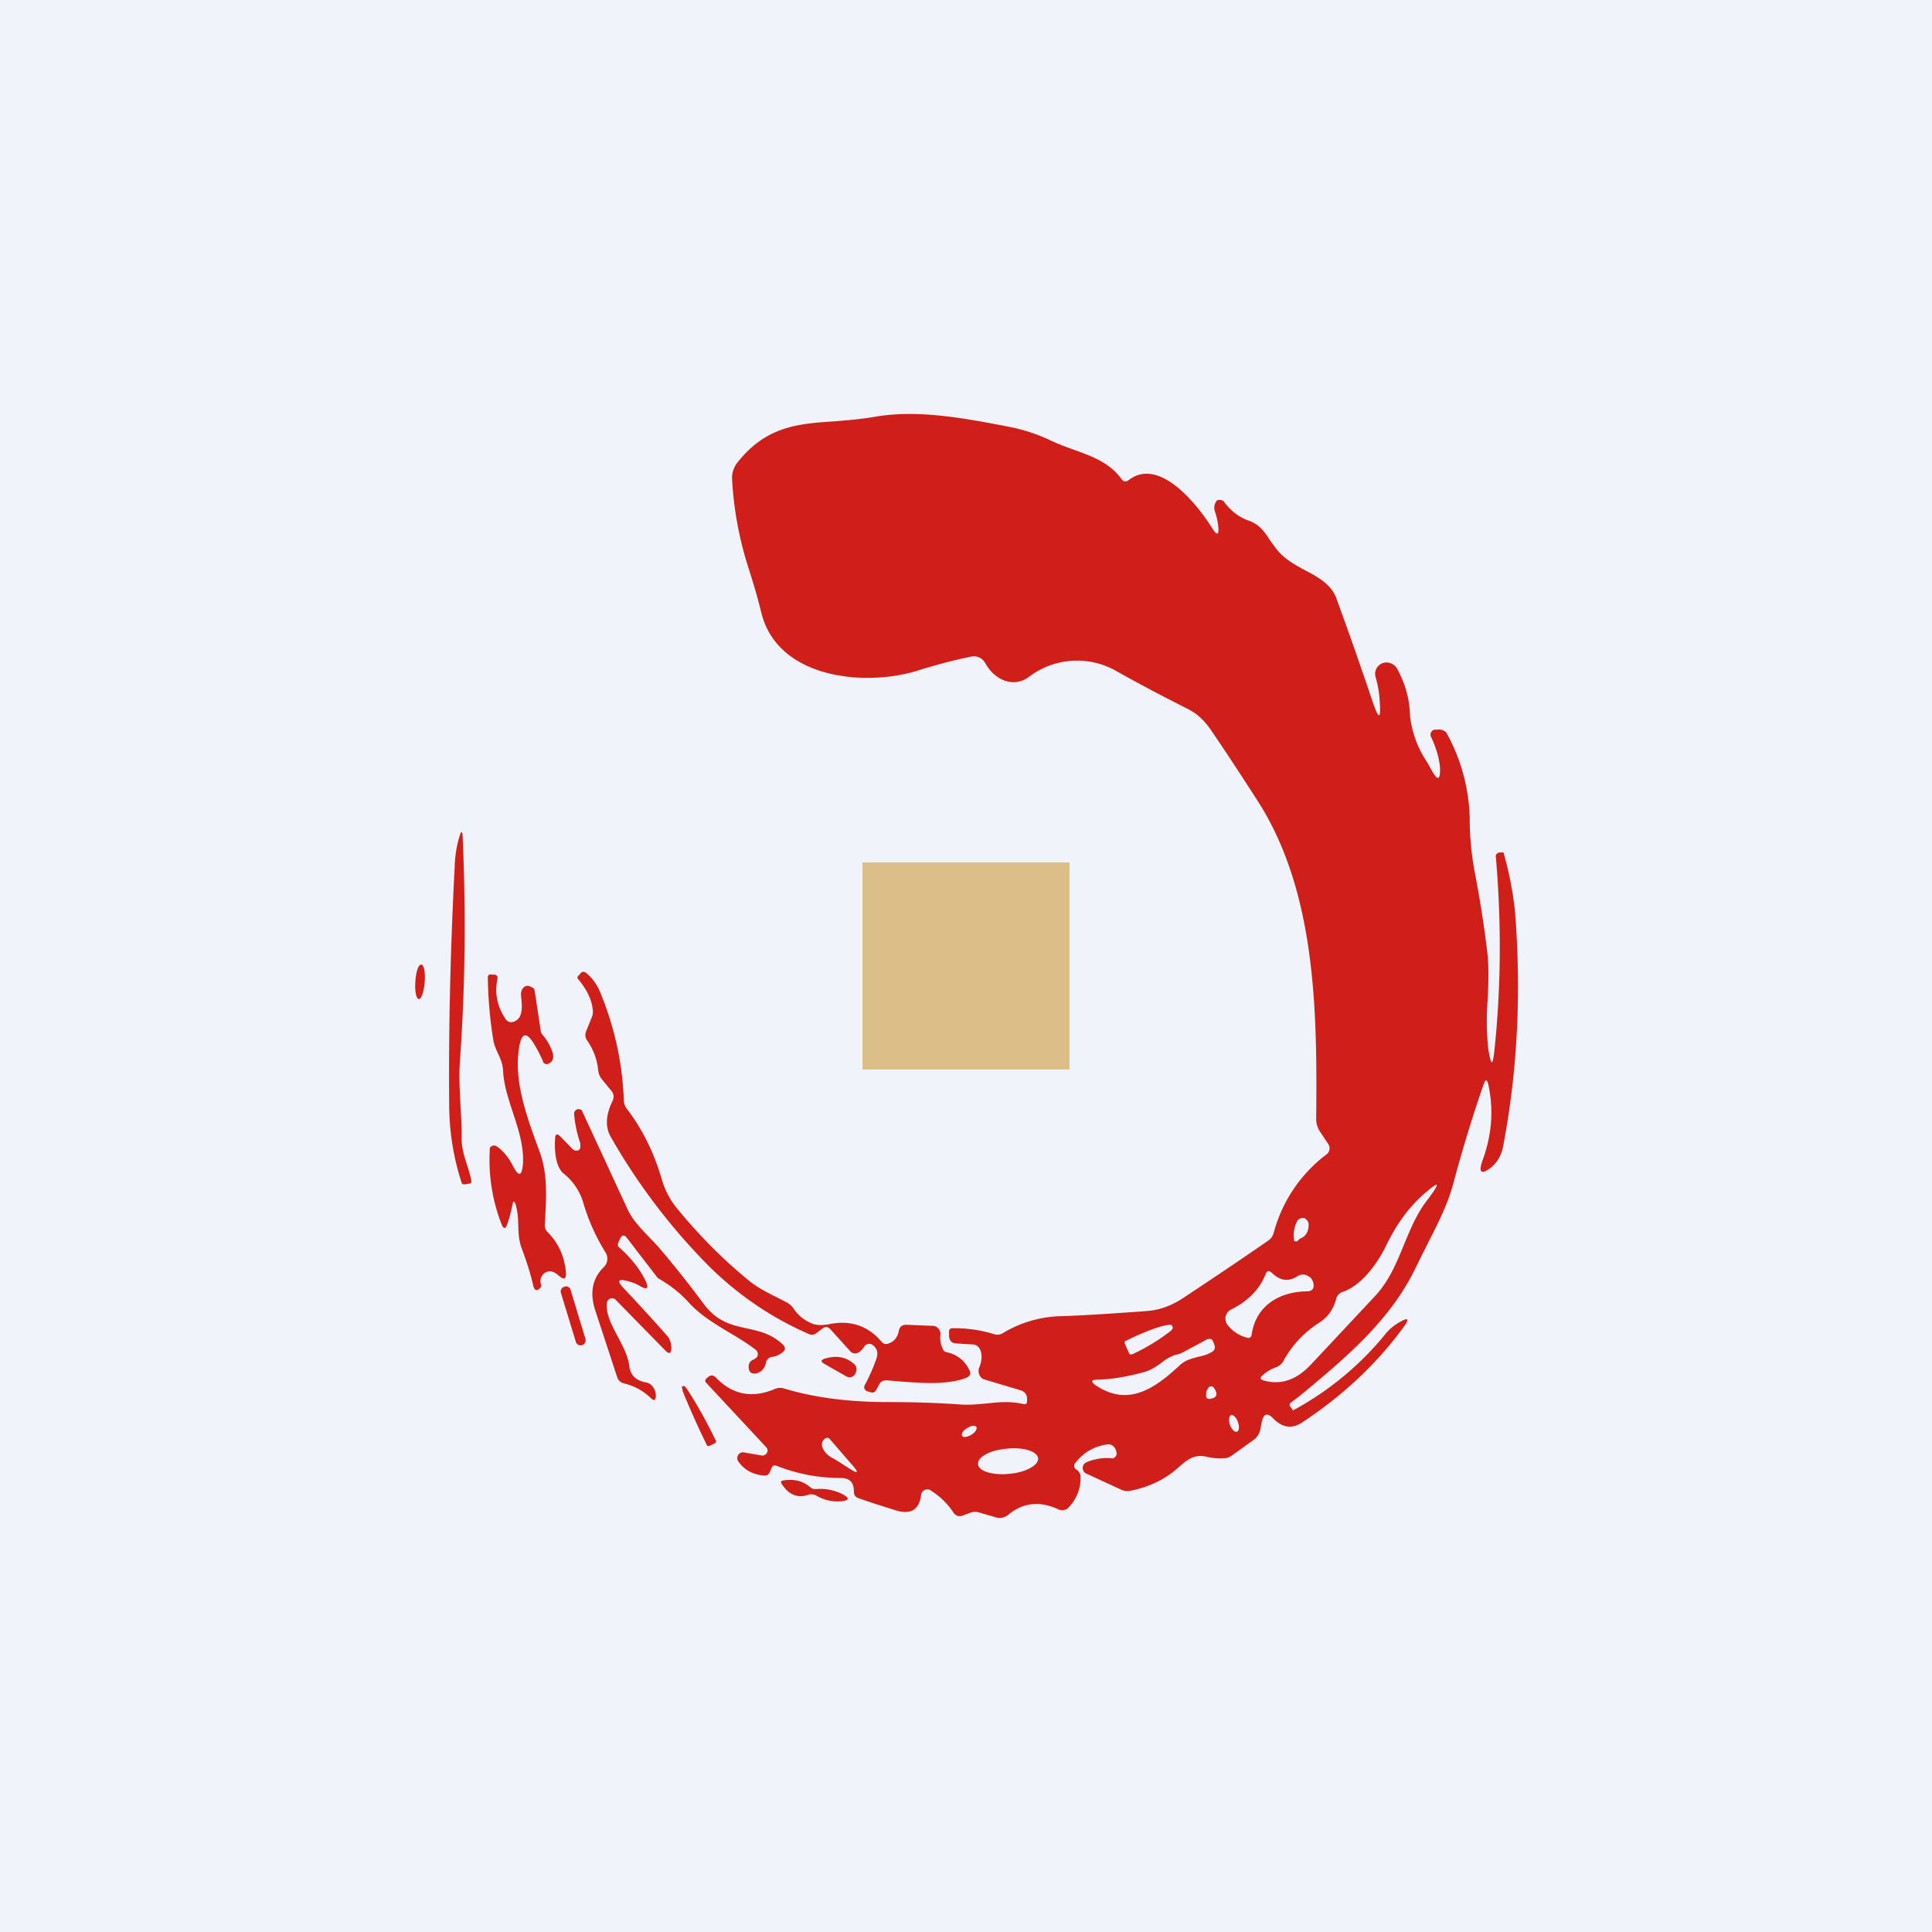 <svg width="56" height="56" viewBox="0 0 56 56" xmlns="http://www.w3.org/2000/svg"><path fill="#F0F3FA" d="M0 0h56v56H0z"/><path d="M13.38 34.28a7.34 7.34 0 0 1-.36-2.21c-.02-2.14.03-4.46.16-6.96.01-.32.06-.61.14-.87.05-.17.08-.16.09.01.1 2.26.07 4.43-.08 6.52-.05.75.06 1.49.05 2.24 0 .42.2.8.28 1.2.01.07-.01.1-.07.1l-.13.02c-.04 0-.07-.01-.08-.05ZM12.04 28.44c-.02.28.02.51.1.52.07 0 .15-.22.17-.5.02-.27-.02-.5-.1-.5-.08-.01-.15.2-.17.48ZM23.95 38.4c.66-.16 1.2.01 1.61.5.05.05.1.07.17.05.17-.05.28-.17.32-.36.02-.13.1-.2.23-.19l.76.03a.21.21 0 0 1 .16.08.23.23 0 0 1 .06.17c-.02.14 0 .27.06.4.02.07.07.11.14.12a.9.9 0 0 1 .63.5c.06.1.04.18-.07.23-.61.26-1.66.13-2.32.08-.1 0-.18.03-.22.13l-.09.16a.12.12 0 0 1-.14.06l-.1-.03a.13.13 0 0 1-.09-.07.13.13 0 0 1 .01-.12c.13-.24.24-.49.33-.75.06-.17.03-.3-.1-.4a.17.17 0 0 0-.2-.01.17.17 0 0 0-.05.05.52.52 0 0 1-.13.15c-.1.07-.2.07-.28-.02l-.58-.64c-.07-.07-.14-.07-.21-.02l-.2.15a.2.2 0 0 1-.2.02 9.47 9.47 0 0 1-2.98-2.05 17.89 17.89 0 0 1-2.78-3.69c-.15-.28-.13-.62.07-1.03a.26.26 0 0 0-.03-.27l-.27-.33a.5.5 0 0 1-.12-.27c-.03-.32-.14-.61-.32-.87a.27.27 0 0 1-.03-.27l.17-.42a.4.4 0 0 0 .02-.21c-.03-.3-.18-.59-.43-.89-.02-.02-.02-.04 0-.07l.07-.08c.05-.06.1-.07.17-.02.17.14.3.32.39.52.43 1.03.66 2.08.7 3.15 0 .1.03.19.09.27.46.6.8 1.3 1.02 2.07.09.3.23.56.42.8.64.78 1.32 1.47 2.05 2.07.35.3.75.46 1.14.67.08.04.15.1.2.18.15.22.34.36.58.45.12.03.24.04.37.01ZM14.85 34.94a3.8 3.8 0 0 1-.15.55c-.05.14-.1.14-.16 0a5.14 5.14 0 0 1-.34-2.22.14.14 0 0 1 .2-.04c.19.13.34.32.46.55.18.35.27.32.3-.07.04-.94-.54-1.79-.58-2.7-.02-.33-.23-.55-.28-.86-.1-.6-.15-1.2-.16-1.82 0-.06.04-.1.1-.08h.1c.06.01.09.05.08.12-.09.41-.01.8.23 1.16.04.06.1.1.17.1.1-.01.18-.06.24-.15.1-.18.06-.44.04-.64 0-.09.02-.16.08-.22s.14-.06.24 0c.02 0 .04.02.06.04l.02.07.17 1.13c0 .06.03.1.07.15.14.17.24.35.29.55.02.13-.02.22-.13.27-.04.02-.08.02-.11 0-.03-.01-.05-.04-.06-.09-.07-.15-.14-.3-.22-.43-.25-.43-.4-.4-.47.1-.15 1 .27 2.06.61 3 .24.66.18 1.4.14 2.1 0 .07.02.14.08.2.3.3.48.67.53 1.13.03.24-.05.28-.22.12a.53.53 0 0 0-.17-.1.25.25 0 0 0-.14 0 .26.26 0 0 0-.13.08.3.3 0 0 0-.06.29c.02.03.01.07-.02.1-.1.1-.16.08-.2-.05-.08-.36-.2-.73-.34-1.1-.16-.44-.04-.8-.17-1.25-.04-.14-.08-.13-.1.01Z" fill="#D01F19"/><path d="M18.17 35.88c-.08-.1-.14-.09-.2.03l-.06.14v.05c0 .02.01.03.03.05.33.29.58.6.75.93.14.27.08.33-.17.18-.1-.06-.22-.1-.34-.13-.27-.07-.3 0-.11.2.42.45.84.9 1.25 1.37.1.1.14.24.14.39-.01.14-.06.17-.17.06l-1.44-1.47a.15.15 0 0 0-.16-.04.15.15 0 0 0-.07.05.16.16 0 0 0-.03.08c-.06.58.58 1.2.65 1.83.03.26.2.42.48.47.1.02.16.06.21.14.05.07.08.15.08.24 0 .14-.05.17-.15.07a1.65 1.65 0 0 0-.77-.42.27.27 0 0 1-.2-.18l-.64-1.95c-.16-.5-.08-.92.25-1.24a.34.34 0 0 0 .05-.43c-.28-.45-.5-.94-.65-1.46a1.7 1.7 0 0 0-.57-.83c-.24-.21-.26-.7-.24-1 0-.14.06-.17.16-.06l.34.35c.04.04.09.06.14.05.07-.01.1-.06.09-.16v-.05c-.1-.3-.16-.59-.18-.86 0-.03.01-.06.03-.08a.12.12 0 0 1 .15-.04c.03 0 .05.03.06.06l1.31 2.83c.2.44.63.78.95 1.16.43.5.85 1.04 1.27 1.6.7.93 1.56.47 2.29 1.17.07.08.07.15-.01.21a.59.59 0 0 1-.31.14.21.21 0 0 0-.18.18c-.04.16-.13.26-.28.3-.15.02-.22-.04-.22-.2 0-.1.06-.18.16-.21l.07-.05a.16.16 0 0 0-.03-.23c-.61-.47-1.39-.77-1.93-1.36a3.46 3.46 0 0 0-.9-.71l-.9-1.17ZM16.37 37.3h-.02a.14.14 0 0 0-.09.18l.43 1.41c.02.08.1.12.17.1h.02c.07-.03.11-.11.09-.18l-.43-1.42a.14.14 0 0 0-.17-.1ZM24.54 39.9l-.65-.37c-.11-.06-.1-.11.02-.15.33-.1.61-.05.84.15.08.07.1.16.05.27a.2.2 0 0 1-.11.11.18.18 0 0 1-.15-.01Z" fill="#D01F19"/><path d="M20.56 41.91a.05.05 0 0 1-.07-.02l-.02-.04a24.77 24.77 0 0 1-.68-1.52c-.02-.09-.03-.13-.02-.14l.05-.02c0-.01.04.02.1.1l.2.32a14.86 14.86 0 0 1 .61 1.13l.02.03a.05.05 0 0 1 0 .05.05.05 0 0 1-.02.03l-.17.08Z" fill="#D01F19"/><path fill-rule="evenodd" d="M35.21 14.81c.05.14.08.28.1.43.03.28-.03.3-.18.06-.44-.7-1.54-2.07-2.42-1.38-.07.05-.14.05-.2-.03-.34-.48-.87-.67-1.4-.86-.22-.08-.44-.16-.65-.26a4.99 4.99 0 0 0-1.22-.4l-.15-.03c-1.21-.23-2.51-.47-3.73-.26-.4.07-.78.1-1.14.13-1.06.07-2 .13-2.84 1.19a.72.72 0 0 0-.16.5c.05.88.21 1.76.5 2.64.13.41.25.82.35 1.23.48 1.91 3.01 2.14 4.52 1.67.48-.15.99-.29 1.52-.4.2-.05.36.02.46.2.26.46.79.71 1.24.39a2.3 2.3 0 0 1 2.51-.2c.69.39 1.38.75 2.07 1.1.3.14.53.36.73.66.45.66.9 1.35 1.35 2.05 1.69 2.65 1.71 6.14 1.68 9.2 0 .13.04.25.11.36l.24.36a.22.22 0 0 1-.05.3 4.2 4.2 0 0 0-1.53 2.27.4.4 0 0 1-.16.23c-.81.56-1.63 1.11-2.46 1.66-.33.22-.68.35-1.04.38-.83.06-1.66.12-2.49.15a3.4 3.4 0 0 0-1.7.49.3.3 0 0 1-.26.03 3.84 3.84 0 0 0-1.2-.17c-.08 0-.11.04-.1.13v.12c.02.12.08.18.2.19l.48.03c.12 0 .2.08.24.2.04.16.02.3-.04.45a.28.28 0 0 0 .06.32.26.26 0 0 0 .1.05l1.04.31c.11.04.17.11.18.23v.08a.09.09 0 0 1-.02.07.08.08 0 0 1-.07.02c-.39-.09-.73-.06-1.08-.02-.24.02-.49.05-.75.03-.7-.05-1.41-.07-2.11-.07-1.1 0-2.1-.12-3-.39a.39.39 0 0 0-.28.01c-.66.28-1.23.17-1.72-.34a.16.16 0 0 0-.1-.05.15.15 0 0 0-.11.04l-.07.06a.08.08 0 0 0 0 .1l1.75 1.88a.14.14 0 0 1-.04.22.13.13 0 0 1-.08.02l-.52-.09a.16.16 0 0 0-.1.01.16.16 0 0 0-.07.06.17.17 0 0 0 0 .19c.17.24.41.38.74.41.04 0 .08 0 .11-.02a.18.18 0 0 0 .07-.1l.04-.09c.03-.08.08-.1.16-.07.58.23 1.2.35 1.85.35.25 0 .38.12.38.39 0 .1.04.17.15.2.36.13.72.24 1.07.35.43.13.68-.02.73-.46a.18.18 0 0 1 .1-.13.16.16 0 0 1 .16 0c.27.17.5.38.68.66a.21.21 0 0 0 .26.08l.22-.08a.38.38 0 0 1 .26-.01l.48.14a.38.38 0 0 0 .36-.07c.43-.36.92-.41 1.46-.16a.25.25 0 0 0 .3-.06c.22-.24.34-.52.34-.85a.25.25 0 0 0-.1-.23c-.1-.06-.11-.14-.04-.22.24-.3.54-.47.9-.52.13-.02.21.04.26.15l.02.07a.13.13 0 0 1-.02.12.12.12 0 0 1-.1.06 1.5 1.5 0 0 0-.76.12.18.18 0 0 0 0 .32l1.02.47c.09.04.18.05.27.03.5-.1.94-.3 1.3-.6l.08-.07c.23-.2.45-.4.8-.32.17.04.34.06.51.05.1 0 .18-.03.26-.09l.61-.44c.1-.07.17-.17.2-.3l.04-.21c.05-.25.16-.3.34-.11.24.24.51.32.82.12 1.2-.79 2.2-1.73 2.98-2.81.14-.2.1-.24-.1-.13-.17.09-.31.2-.43.34a8.9 8.9 0 0 1-2.7 2.24l-.08-.11a.07.07 0 0 1 0-.1l.3-.23c1.3-1.08 2.63-2.18 3.37-3.77l.35-.7c.27-.53.54-1.06.7-1.65.26-.97.55-1.93.88-2.88.06-.17.1-.16.14 0 .16.73.1 1.47-.17 2.2-.12.35-.04.42.25.2.18-.15.3-.35.35-.62.42-2.2.53-4.48.34-6.84a10.35 10.35 0 0 0-.33-1.67.07.07 0 0 0-.05 0h-.07c-.08.02-.12.07-.1.15.16 1.88.15 3.73-.04 5.55-.05.5-.1.5-.18 0a7.49 7.49 0 0 1-.02-1.42c.02-.43.04-.86 0-1.3a32.1 32.1 0 0 0-.37-2.39 8.48 8.48 0 0 1-.15-1.6 5.36 5.36 0 0 0-.68-2.47.31.31 0 0 0-.27-.08h-.07a.13.13 0 0 0-.1.08.14.14 0 0 0 0 .13c.16.34.24.64.26.9.01.36-.07.38-.24.07l-.13-.23a3 3 0 0 1-.5-1.35c-.01-.47-.13-.92-.37-1.36a.36.36 0 0 0-.24-.18.33.33 0 0 0-.38.44c.06.22.1.44.11.66.04.55-.02.56-.2.04-.35-1.04-.7-2.04-1.06-3.02-.14-.38-.5-.59-.9-.8-.3-.16-.6-.33-.82-.6l-.2-.27c-.15-.24-.3-.46-.62-.57-.28-.1-.51-.28-.7-.53a.14.14 0 0 0-.07-.06c-.09-.02-.15-.01-.17.04a.32.32 0 0 0-.04.27Zm3.7 22.64c.54-.18 1-.8 1.26-1.33.3-.63.67-1.13 1.09-1.5.47-.41.51-.37.13.14-.32.4-.51.87-.7 1.33-.21.51-.42 1.02-.8 1.44A1105.71 1105.71 0 0 1 38 39.55c-.41.44-.86.6-1.35.47-.13-.03-.14-.09-.04-.17.12-.1.24-.17.38-.22.1-.04.17-.1.22-.2.25-.45.6-.82 1.04-1.1.25-.16.4-.39.48-.68a.28.28 0 0 1 .18-.2Zm-1.3-1.47h-.08c-.01 0-.02-.01-.02-.04a.87.87 0 0 1 .11-.58l.02-.01a.17.17 0 0 1 .16-.04h.02a.23.23 0 0 1 .02.02.17.17 0 0 1 .07.08l.02.05c.01.21-.06.36-.22.43a.21.21 0 0 0-.08.06l-.03.03Zm-1.33 2.7c.13-.86.83-1.24 1.6-1.25.15 0 .22-.08.19-.23a.32.32 0 0 0-.11-.19h-.01a.4.4 0 0 0-.03-.02.28.28 0 0 0-.31 0c-.26.17-.5.14-.75-.1-.08-.07-.14-.06-.18.05-.17.43-.5.77-1 1.02a.29.29 0 0 0-.16.24.3.3 0 0 0 .06.2c.13.17.31.3.55.37.09.03.14 0 .15-.1Zm-3.68.26a.08.08 0 0 1 0-.02v-.02c0-.02.01-.03.03-.04h.02c.33-.17.65-.3.9-.38.25-.08.4-.1.42-.06l.02.05c.01.02 0 .06-.06.11a5.73 5.73 0 0 1-1.1.67h-.02a.06.06 0 0 1-.07 0l-.01-.02-.13-.29Zm-.83 1.22c.96.64 1.74.05 2.44-.6.16-.14.33-.18.51-.23.14-.03.27-.06.4-.14.09-.05.11-.12.08-.21l-.04-.1a.12.12 0 0 0-.07-.07h-.05l-.05.01-.65.35c-.08.05-.17.08-.26.1-.19.06-.32.15-.44.25-.13.09-.26.18-.44.24-.5.14-.96.22-1.38.23-.2 0-.21.06-.05.17Zm3.4.05a.4.4 0 0 1 .08.14.15.15 0 0 1-.01.12.15.15 0 0 1-.1.06l-.07.02c-.08 0-.11-.03-.11-.1 0-.06 0-.12.03-.16a.3.3 0 0 1 .05-.08.1.1 0 0 1 .03-.02.1.1 0 0 1 .1.02Zm.68 1.29c-.06.02-.15-.07-.2-.2-.04-.13-.03-.25.03-.28.07-.02.16.07.2.2.05.13.04.25-.03.28Zm-7.7.09c.12-.07.18-.17.15-.23-.03-.05-.15-.04-.26.03-.12.07-.19.17-.15.23.03.05.14.04.26-.03Zm-3.63.91c.38.26.42.22.1-.13l-.57-.66a.1.1 0 0 0-.14-.01c-.12.1-.11.23 0 .38a.6.6 0 0 0 .2.17 4.45 4.45 0 0 1 .4.25Zm4.73.22c.48-.04.86-.25.84-.45-.02-.2-.42-.33-.9-.28-.49.04-.86.24-.84.45.01.2.42.33.9.28Z" fill="#D01F19"/><path d="M23.67 43.16c.28-.02.55.04.79.17.16.1.15.15-.03.18a1.2 1.2 0 0 1-.77-.16.3.3 0 0 0-.24-.02c-.3.1-.55 0-.75-.3-.05-.07-.04-.11.05-.12.3-.05.56.02.77.2.05.04.1.06.18.05Z" fill="#D01F19"/><path fill="#DCBF86" d="M25 25h6v6h-6z"/></svg>